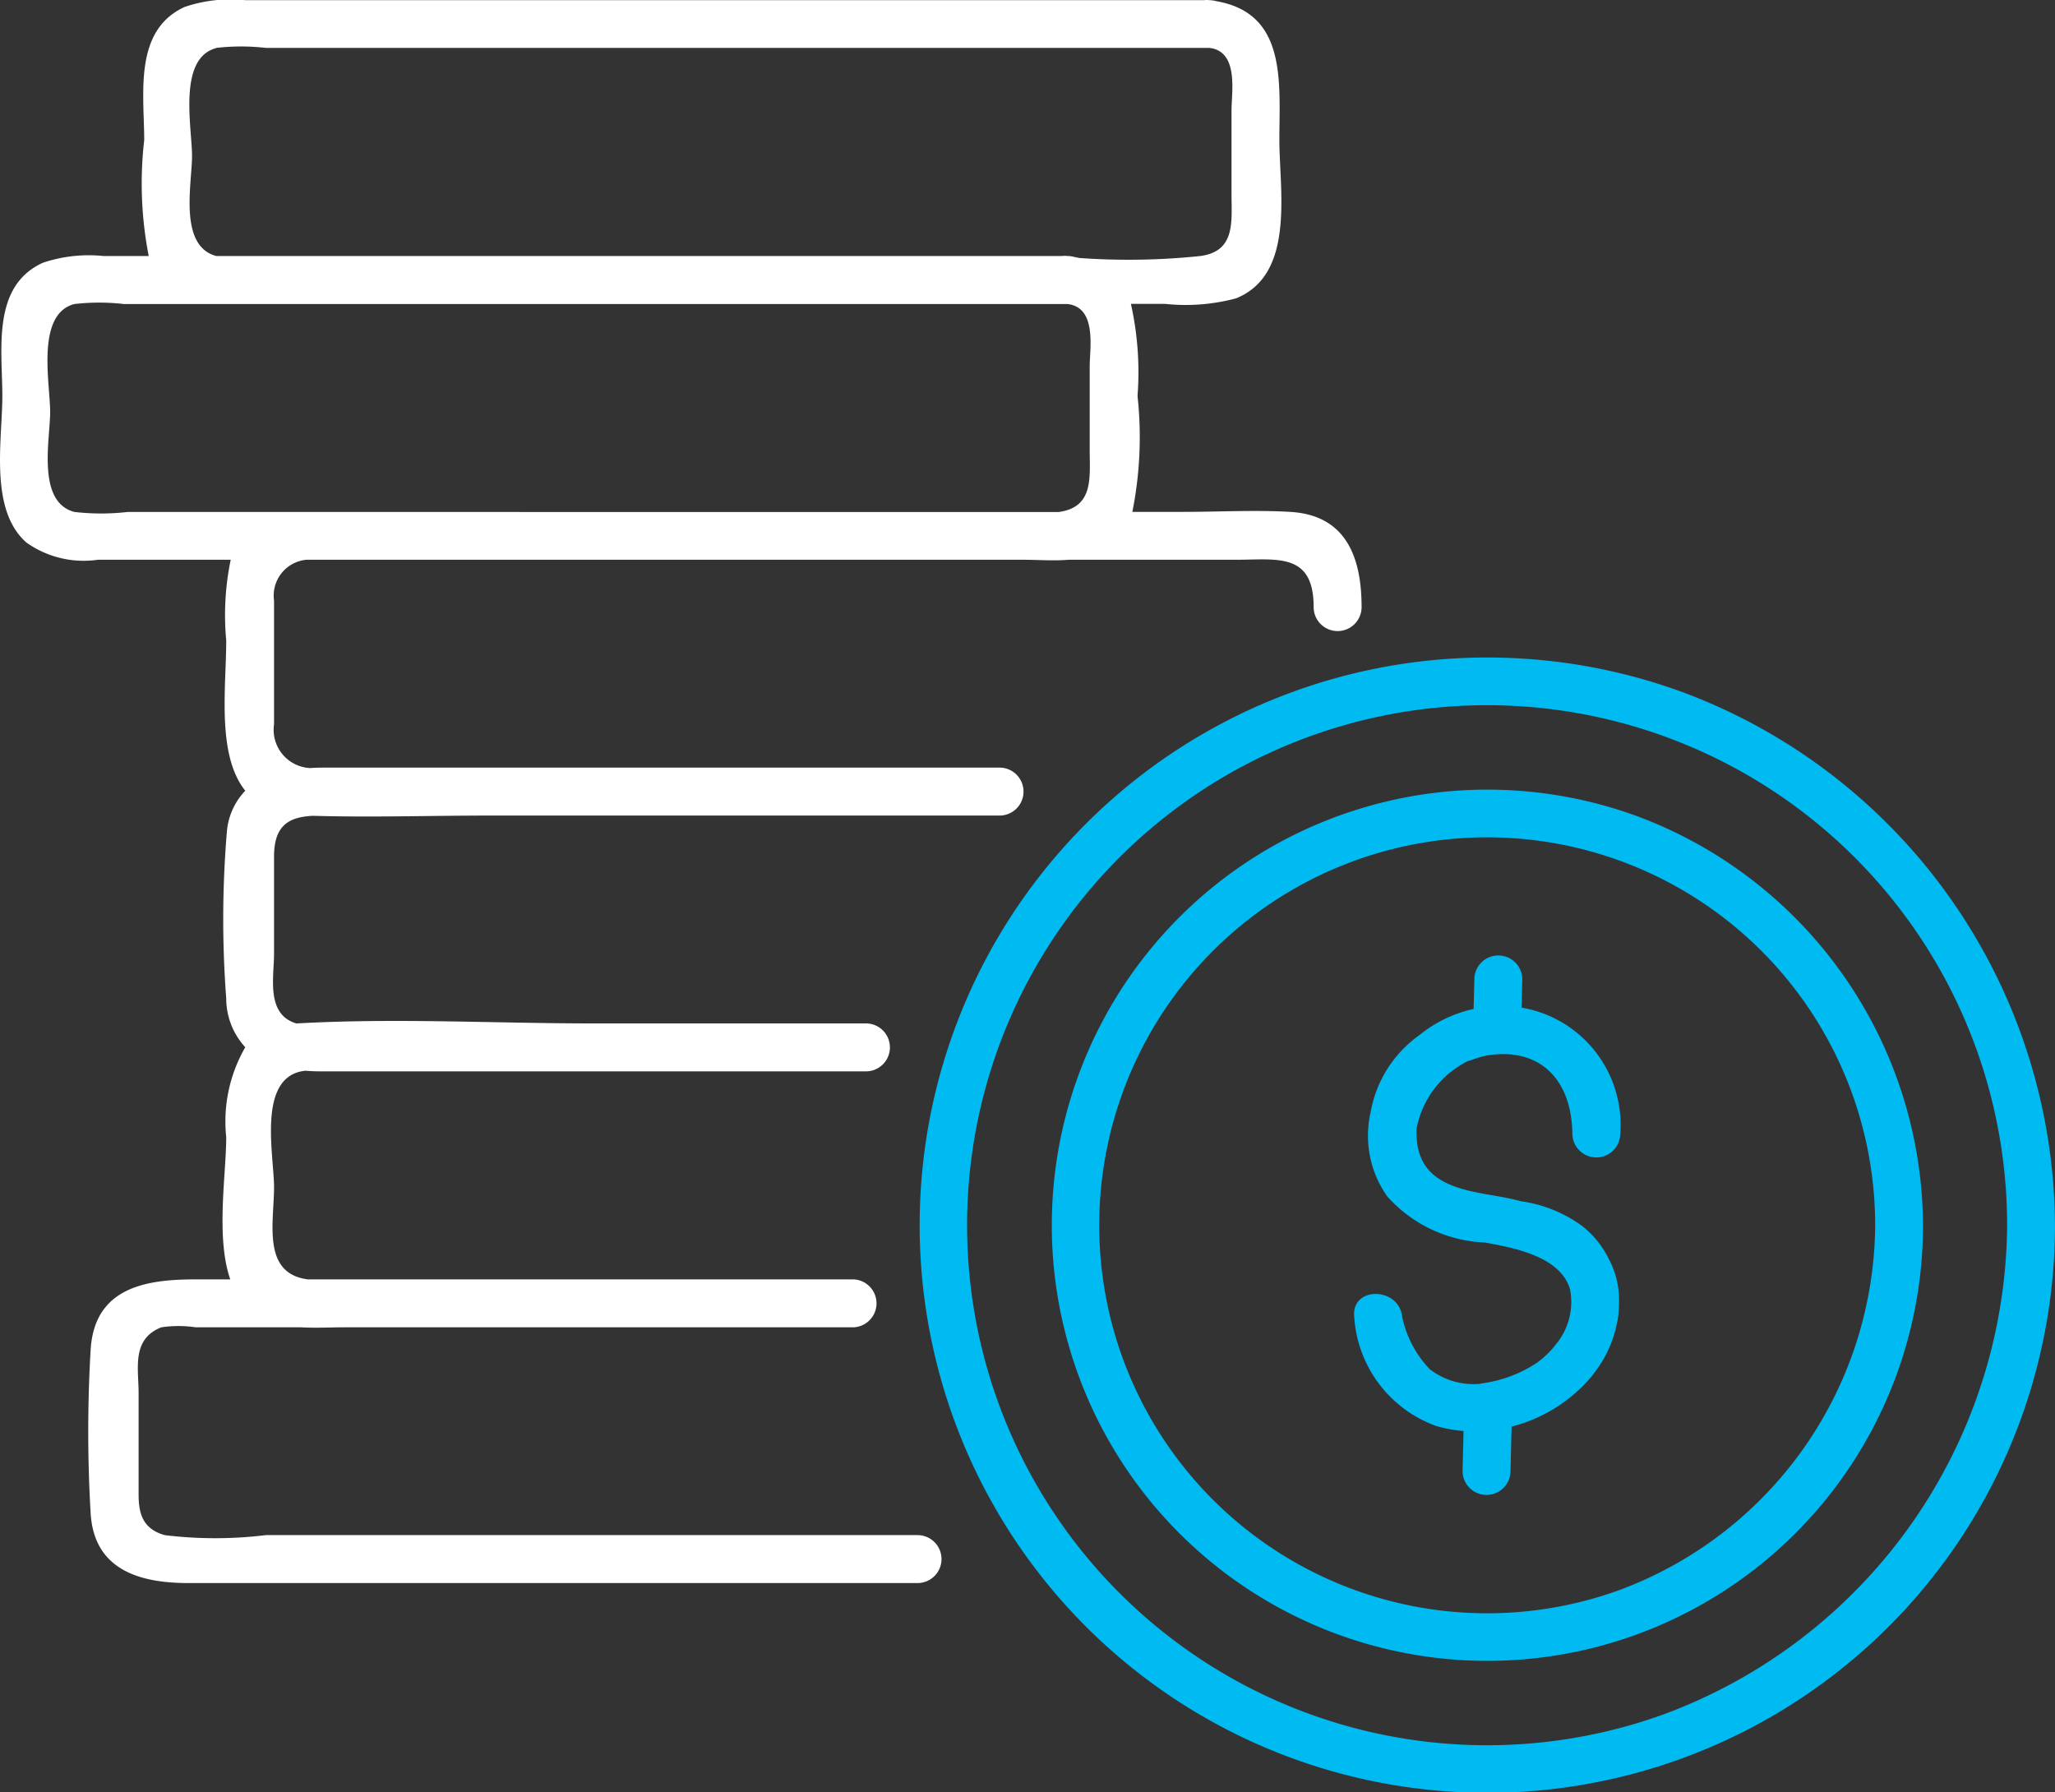 <svg id="Group_1612" data-name="Group 1612" xmlns="http://www.w3.org/2000/svg" xmlns:xlink="http://www.w3.org/1999/xlink" width="68.584" height="59.817" viewBox="0 0 68.584 59.817">
  <rect x="0" y="0" width="68.584" height="59.817" fill="#333333" stroke="none"/>
  <defs>
    <clipPath id="clip-path">
      <rect id="Rectangle_1187" data-name="Rectangle 1187" width="68.584" height="59.817" fill="none"/>
    </clipPath>
  </defs>
  <g id="Group_1610" data-name="Group 1610" clip-path="url(#clip-path)">
    <path id="Path_2773" data-name="Path 2773" d="M173.667,123.414a3.2,3.2,0,0,1,.6-.184c1.793-.279,2.812.856,2.834,2.607a.8.8,0,0,0,1.6,0,3.969,3.969,0,0,0-3.294-4.2q.012-.47.023-.941a.8.8,0,0,0-1.6,0q-.012.492-.024.985a4.342,4.342,0,0,0-1.8.866,4.014,4.014,0,0,0-1.638,2.584,3.507,3.507,0,0,0,.554,2.805,4.612,4.612,0,0,0,3.25,1.539l.053.01c1.074.189,2.5.508,2.8,1.559a2.212,2.212,0,0,1-.477,1.836,3.031,3.031,0,0,1-.6.587l-.032.024-.007.005a4.38,4.38,0,0,1-1.831.682c-.018,0-.033.009-.051.013a2.374,2.374,0,0,1-1.692-.494,3.607,3.607,0,0,1-.914-1.742c-.108-1.011-1.706-1.022-1.6,0a4.15,4.15,0,0,0,2.735,3.644,4.378,4.378,0,0,0,.913.167q-.016.667-.032,1.334a.8.8,0,0,0,1.6,0q.018-.741.036-1.481a5.126,5.126,0,0,0,2.5-1.483c.074-.08.145-.161.213-.246.019-.025.037-.05.056-.075q.12-.158.225-.326l.025-.04a3.9,3.9,0,0,0,.5-1.293c0-.017.009-.032.012-.049q.022-.114.035-.228s0,0,0-.007,0-.016,0-.024c.011-.1.017-.207.018-.31a2.911,2.911,0,0,0-.333-1.5,3.221,3.221,0,0,0-.877-1.1,4.5,4.5,0,0,0-2.05-.837c-.25-.065-.5-.12-.755-.164-1.261-.215-2.668-.411-2.738-1.988a2.516,2.516,0,0,1,0-.291,3.189,3.189,0,0,1,1.746-2.255" transform="translate(-124.625 -88.009)" fill="#00baf2"/>
    <path id="Path_2774" data-name="Path 2774" d="M151.494,99.929a14.538,14.538,0,1,0,9.551,13.656,14.643,14.643,0,0,0-9.551-13.656m-.59,25.834a12.948,12.948,0,1,1,8.544-12.178,13.078,13.078,0,0,1-8.544,12.178" transform="translate(-96.866 -72.694)" fill="#00baf2"/>
    <path id="Path_2775" data-name="Path 2775" d="M141,83.7a18.945,18.945,0,1,0,12.326,17.752A19.088,19.088,0,0,0,141,83.7m-.758,34.086a17.355,17.355,0,1,1,11.487-16.334,17.531,17.531,0,0,1-11.487,16.334" transform="translate(-84.743 -60.563)" fill="#00baf2"/>
    <path id="Path_2776" data-name="Path 2776" d="M43.055,17.084c-1.178-.067-2.379,0-3.558,0H37.791a12.661,12.661,0,0,0,.173-3.867,10.444,10.444,0,0,0-.221-3.075h1.136a6.5,6.5,0,0,0,2.373-.184c1.985-.8,1.446-3.6,1.446-5.279,0-1.927.264-4.228-2.106-4.639a.843.843,0,0,0-.227-.033.825.825,0,0,0-.192,0H8.194a4.786,4.786,0,0,0-2.03.225c-1.718.784-1.351,2.91-1.351,4.447a12.614,12.614,0,0,0,.151,3.867H3.46a4.787,4.787,0,0,0-2.031.225C-.289,9.555.078,11.681.078,13.218c0,1.466-.448,3.8.809,4.893a3.3,3.3,0,0,0,2.38.571H7.7a9.069,9.069,0,0,0-.15,2.688c0,1.574-.326,3.82.636,5.021A2.236,2.236,0,0,0,7.57,27.78a35.069,35.069,0,0,0-.02,5.541,2.407,2.407,0,0,0,.636,1.63,4.958,4.958,0,0,0-.636,3c0,1.243-.353,3.344.135,4.747H6.525c-1.655,0-3.372.266-3.5,2.349a46.594,46.594,0,0,0,0,5.453c.115,1.927,1.686,2.333,3.267,2.333h24.33a.8.8,0,0,0,0-1.6H8.873a13.879,13.879,0,0,1-3.38,0c-.732-.211-.867-.72-.867-1.359V46.493c0-.828-.242-1.8.758-2.195a3.855,3.855,0,0,1,1.142,0h3.527c.477.027.968,0,1.436,0H28.453a.8.8,0,0,0,0-1.6H10.27c-1.539-.2-1.124-1.908-1.124-3.075,0-1.043-.554-3.566.907-3.867.044-.009.092-.014.137-.021.168.014.339.021.512.021H28.9a.8.8,0,0,0,0-1.6H19.79c-3.273,0-6.606-.185-9.875,0l-.017,0-.009,0c-1.023-.3-.743-1.561-.743-2.314V28.579c0-1.089.559-1.31,1.29-1.352,1.972.057,3.958-.008,5.93-.008H33.359a.8.8,0,0,0,0-1.6H10.937c-.194,0-.389,0-.582.015a1.278,1.278,0,0,1-1.209-1.461V20.041a1.2,1.2,0,0,1,1.084-1.359H34.145c.479,0,1.012.042,1.52,0h5.577c1.38,0,2.6-.257,2.6,1.58a.8.8,0,0,0,1.6,0c0-1.633-.5-3.071-2.382-3.177M7.215,1.6a7.24,7.24,0,0,1,1.661,0H40.365c.987.114.736,1.491.736,2.076V6.469c0,.918.144,1.915-1.036,2.076a23.121,23.121,0,0,1-4.045.066c-.053-.011-.106-.023-.162-.033a.853.853,0,0,0-.227-.033.825.825,0,0,0-.192,0H7.215c-1.266-.34-.806-2.424-.806-3.339,0-.943-.487-3.258.806-3.6m10.141,15.48H4.27a7.739,7.739,0,0,1-1.79,0c-1.266-.339-.806-2.424-.806-3.338,0-.943-.487-3.258.806-3.6a7.24,7.24,0,0,1,1.661,0H35.631c.987.114.737,1.491.737,2.077v2.788c0,.919.144,1.916-1.037,2.076H17.356Z" transform="translate(0 -0.001)" fill="#fff"/>
  </g>
</svg>
